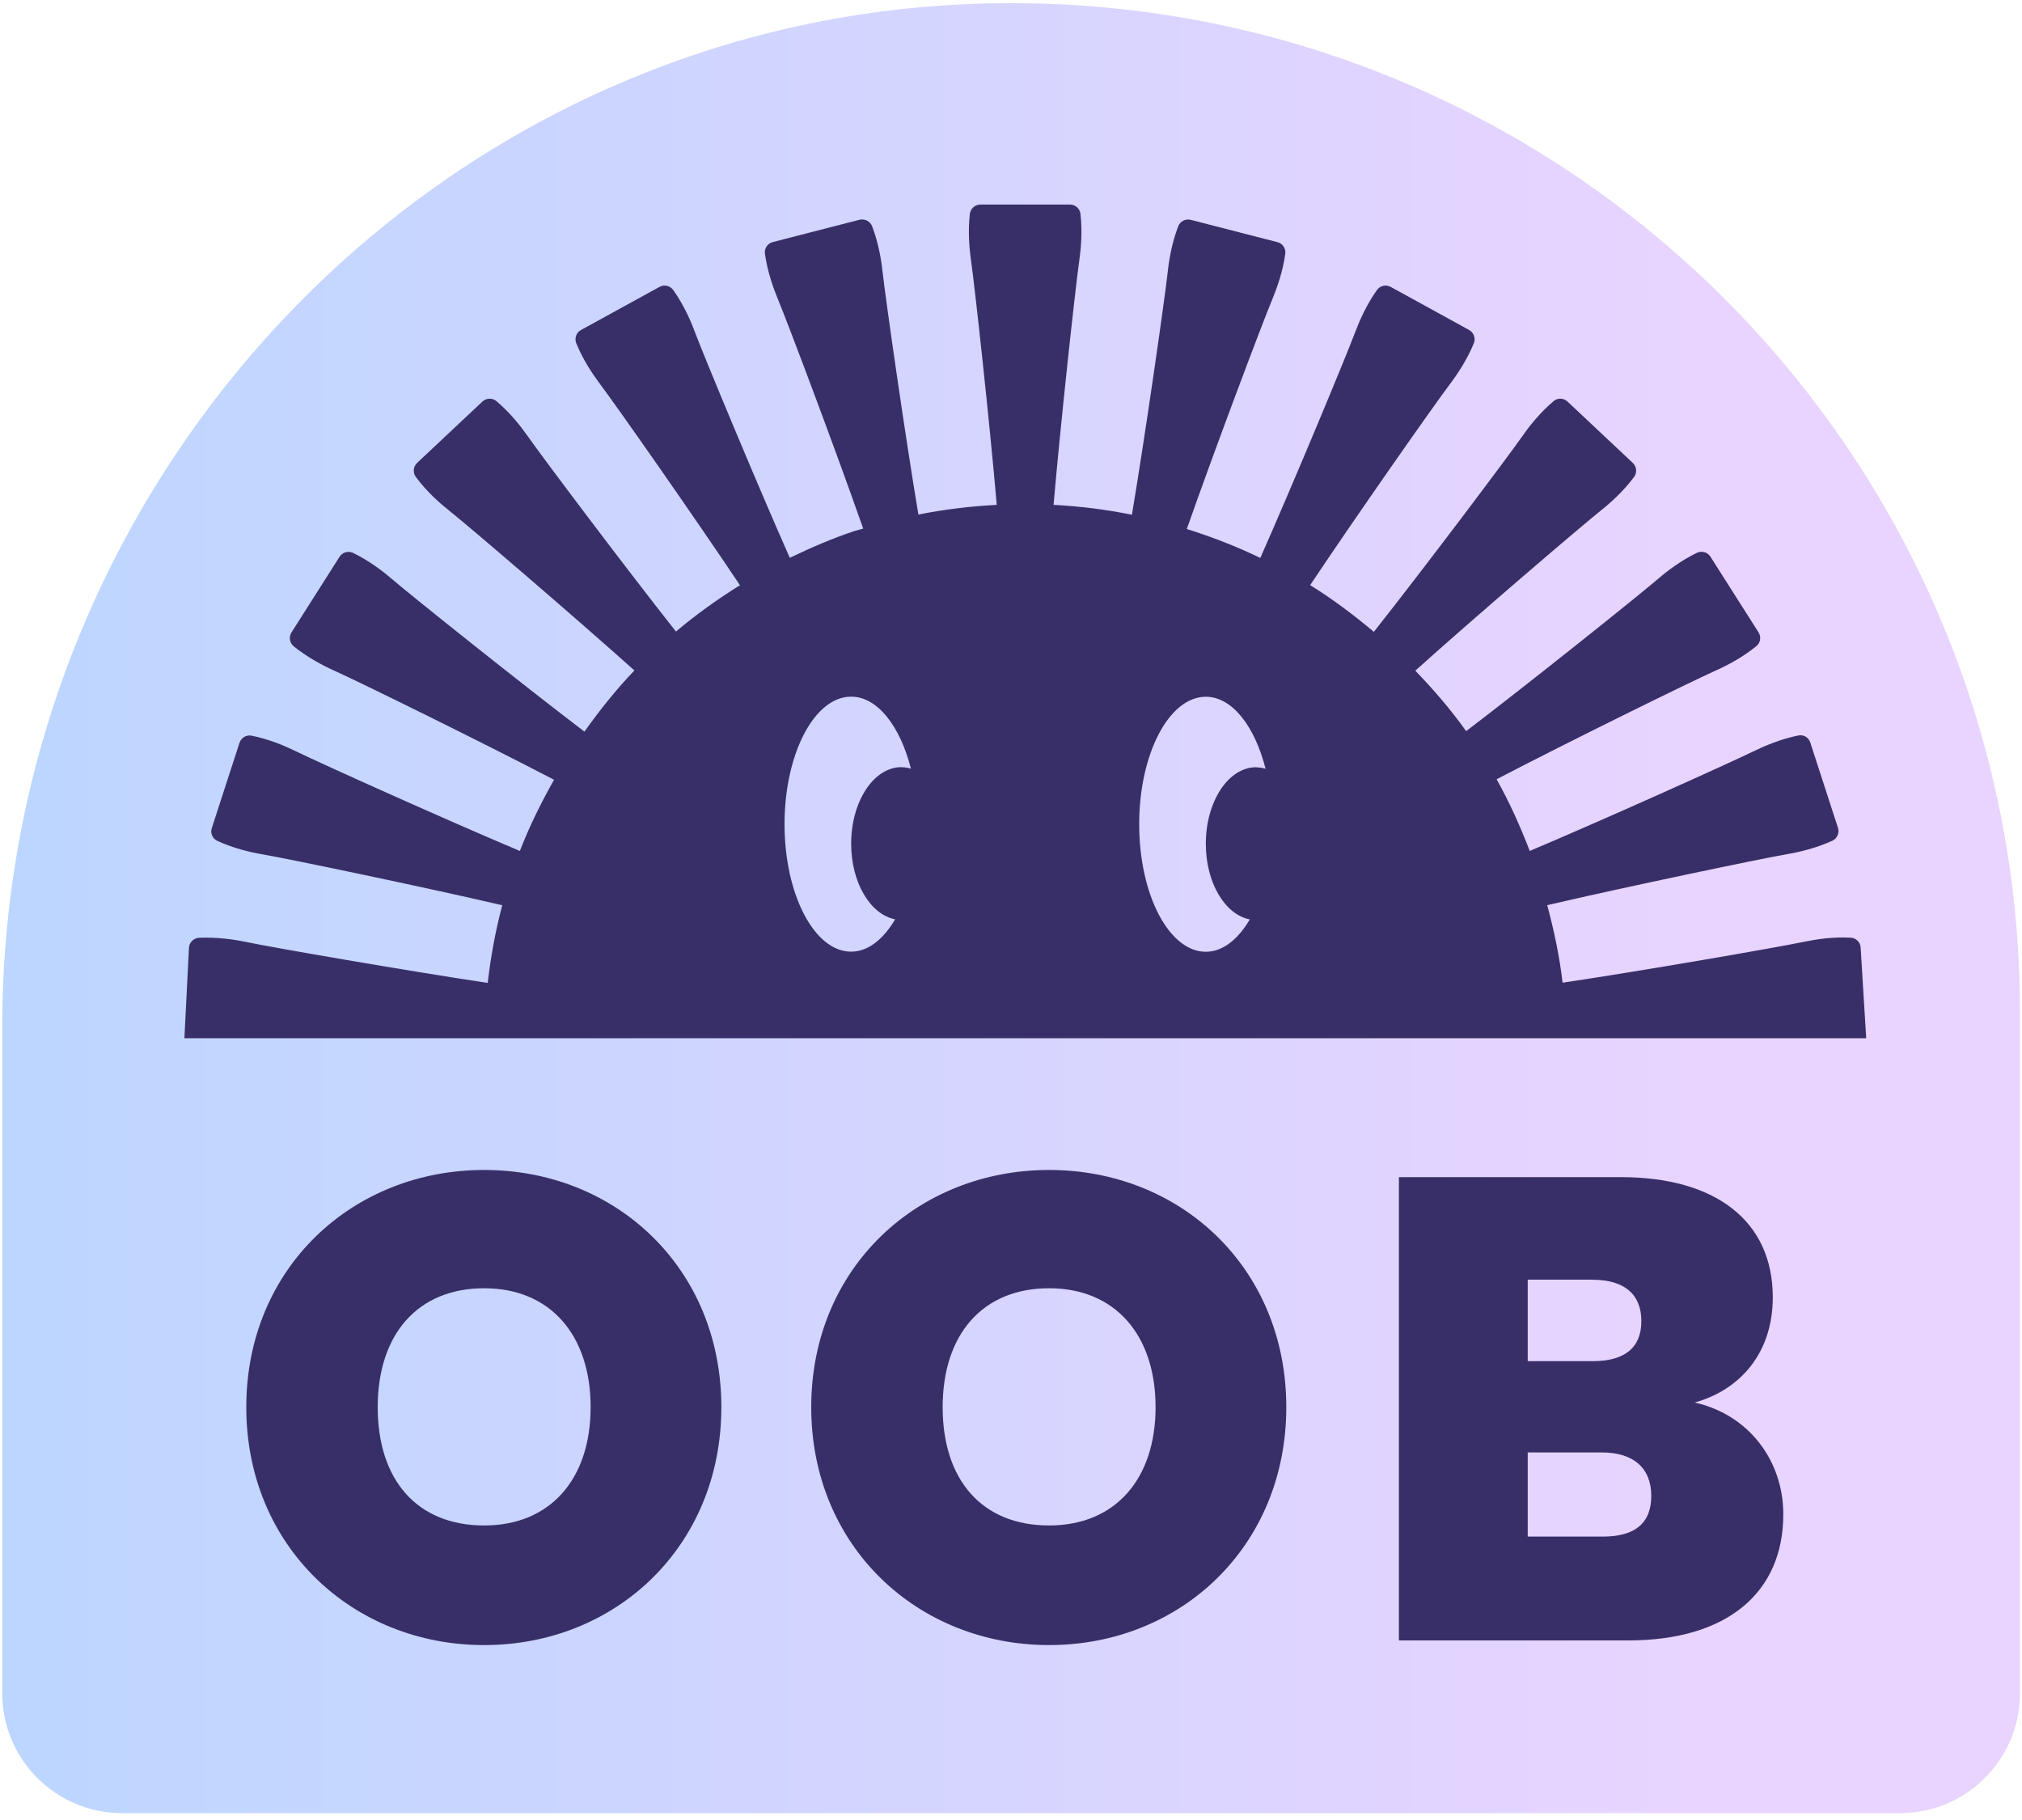 <svg xmlns="http://www.w3.org/2000/svg" xmlns:xlink="http://www.w3.org/1999/xlink" width="200px" height="180px" viewBox="0 0 200 180" version="1.1">
    <title>Layer_1</title>
    <defs>
        <linearGradient x1="-0.005%" y1="50.002%" x2="100.005%" y2="50.002%" id="linearGradient-1">
            <stop stop-color="#BCD6FF" offset="0%"/>
            <stop stop-color="#E8D4FF" offset="84%"/>
        </linearGradient>
    </defs>
    <g id="Page-1" stroke="none" stroke-width="1" fill="none" fill-rule="evenodd">
        <g id="Layer_1" transform="translate(-45, -46)">
            <path d="M143.69,46.32 C88.85,47.03 45.22,92.75 45.22,147.6 L45.22,213.46 C45.22,220.01 50.53,225.32 57.08,225.32 L232.94,225.32 C239.49,225.32 244.8,220.01 244.8,213.46 L244.8,146.11 C244.8,90.55 199.4,45.6 143.68,46.32 L143.69,46.32 Z" id="Path" fill="url(#linearGradient-1)" fill-rule="nonzero"/>
            <g id="Group" fill="#382F68" fill-rule="nonzero">
                <path d="M92.89,208.7 C79.89,208.7 69.36,198.95 69.36,185.17 C69.36,171.39 79.89,161.71 92.89,161.71 C105.89,161.71 116.35,171.39 116.35,185.17 C116.35,198.95 105.89,208.7 92.89,208.7 L92.89,208.7 Z M92.89,196.87 C99.45,196.87 103.42,192.26 103.42,185.17 C103.42,178.08 99.46,173.41 92.89,173.41 C86.32,173.41 82.36,177.96 82.36,185.17 C82.36,192.38 86.26,196.87 92.89,196.87 Z" id="Shape"/>
                <path d="M148.77,208.7 C135.77,208.7 125.24,198.95 125.24,185.17 C125.24,171.39 135.77,161.71 148.77,161.71 C161.77,161.71 172.23,171.39 172.23,185.17 C172.23,198.95 161.77,208.7 148.77,208.7 Z M148.77,196.87 C155.33,196.87 159.3,192.26 159.3,185.17 C159.3,178.08 155.34,173.41 148.77,173.41 C142.2,173.41 138.24,177.96 138.24,185.17 C138.24,192.38 142.14,196.87 148.77,196.87 Z" id="Shape"/>
                <path d="M206.05,208.24 L183.37,208.24 L183.37,162.42 L205.34,162.42 C214.63,162.42 220.35,166.71 220.35,174.31 C220.35,179.83 217.1,183.47 212.62,184.71 C218.08,185.94 221.39,190.56 221.39,195.76 C221.39,203.49 215.87,208.24 206.05,208.24 Z M202.54,172.56 L196.11,172.56 L196.11,180.62 L202.54,180.62 C205.66,180.62 207.35,179.32 207.35,176.66 C207.35,174 205.66,172.57 202.54,172.57 L202.54,172.56 Z M203.45,189.65 L196.11,189.65 L196.11,197.97 L203.52,197.97 C206.7,197.97 208.33,196.67 208.33,193.94 C208.33,191.21 206.58,189.65 203.46,189.65 L203.45,189.65 Z" id="Shape"/>
            </g>
            <path d="M229.04,139.71 C229.01,139.18 228.58,138.76 228.06,138.74 C226.31,138.64 224.62,138.9 223.51,139.13 C220.76,139.71 207.34,142.03 199.56,143.19 C199.26,140.62 198.72,138.06 198.04,135.52 C205.69,133.74 219.08,130.94 221.86,130.46 C222.98,130.27 224.64,129.88 226.24,129.15 C226.72,128.93 226.96,128.38 226.8,127.88 L224.06,119.44 C223.9,118.94 223.41,118.63 222.87,118.74 C221.14,119.09 219.57,119.76 218.56,120.25 C216.02,121.49 203.54,127.11 196.31,130.16 C195.36,127.69 194.29,125.31 193.03,123.07 C199.99,119.44 212.23,113.42 214.81,112.27 C215.84,111.81 217.35,111.02 218.72,109.91 C219.13,109.58 219.23,108.99 218.94,108.54 L214.18,101.05 C213.9,100.61 213.33,100.45 212.85,100.67 C211.26,101.44 209.91,102.47 209.05,103.21 C206.91,105.04 196.27,113.55 190.02,118.31 C188.5,116.17 186.79,114.2 184.99,112.33 C190.83,107.08 201.23,98.18 203.43,96.42 C204.31,95.72 205.58,94.58 206.63,93.17 C206.95,92.75 206.89,92.15 206.51,91.79 L200.04,85.71 C199.65,85.35 199.06,85.33 198.66,85.68 C197.32,86.82 196.26,88.15 195.62,89.08 C194,91.39 185.76,102.33 180.89,108.49 C178.89,106.81 176.8,105.24 174.59,103.87 C178.94,97.34 186.78,86.15 188.48,83.9 C189.16,83 190.11,81.58 190.78,79.95 C190.98,79.46 190.78,78.9 190.32,78.64 L182.55,74.37 C182.09,74.12 181.5,74.25 181.2,74.68 C180.18,76.11 179.49,77.67 179.09,78.73 C178.1,81.37 172.84,94 169.66,101.18 C167.32,100.05 164.88,99.1 162.39,98.32 C164.98,90.92 169.8,78.1 170.89,75.49 C171.32,74.45 171.89,72.84 172.13,71.1 C172.2,70.58 171.87,70.08 171.36,69.95 L162.77,67.74 C162.25,67.62 161.73,67.88 161.54,68.38 C160.91,70.02 160.63,71.7 160.51,72.83 C160.2,75.64 158.26,89.17 156.96,96.91 C154.42,96.39 151.83,96.07 149.21,95.93 C149.88,88.11 151.36,74.53 151.76,71.72 C151.92,70.6 152.07,68.91 151.87,67.15 C151.81,66.63 151.36,66.23 150.84,66.23 L141.97,66.23 C141.44,66.23 141,66.63 140.93,67.15 C140.73,68.89 140.88,70.59 141.04,71.72 C141.44,74.51 142.92,88.1 143.59,95.93 C141.01,96.07 138.43,96.37 135.84,96.89 C134.54,89.15 132.6,75.63 132.29,72.82 C132.17,71.7 131.89,70.01 131.26,68.37 C131.07,67.88 130.54,67.62 130.03,67.73 L121.44,69.94 C120.92,70.07 120.59,70.57 120.66,71.09 C120.9,72.83 121.47,74.44 121.9,75.48 C122.98,78.08 127.79,90.86 130.38,98.28 C130.1,98.37 129.82,98.42 129.54,98.51 C127.31,99.25 125.19,100.17 123.12,101.17 C119.94,94 114.69,81.38 113.69,78.73 C113.3,77.67 112.61,76.12 111.59,74.68 C111.28,74.25 110.7,74.12 110.24,74.37 L102.46,78.64 C102,78.89 101.8,79.46 102,79.95 C102.66,81.57 103.61,82.99 104.29,83.9 C105.99,86.15 113.83,97.35 118.19,103.88 C115.96,105.27 113.84,106.79 111.86,108.46 C106.98,102.29 98.77,91.38 97.15,89.07 C96.49,88.14 95.44,86.8 94.1,85.67 C93.7,85.34 93.11,85.35 92.72,85.71 L86.25,91.79 C85.87,92.15 85.82,92.74 86.13,93.17 C87.18,94.59 88.45,95.72 89.33,96.42 C91.54,98.18 101.9,107.07 107.75,112.31 C105.94,114.2 104.31,116.24 102.81,118.36 C96.57,113.61 85.86,105.06 83.71,103.22 C82.85,102.48 81.5,101.45 79.92,100.68 C79.45,100.46 78.87,100.62 78.59,101.06 L73.83,108.55 C73.55,108.99 73.64,109.58 74.05,109.92 C75.41,111.02 76.92,111.81 77.96,112.28 C80.54,113.44 92.85,119.49 99.8,123.12 C98.52,125.39 97.36,127.73 96.42,130.16 C89.18,127.11 76.74,121.51 74.2,120.27 C73.18,119.77 71.61,119.1 69.89,118.76 C69.37,118.65 68.86,118.96 68.69,119.46 L65.95,127.9 C65.78,128.4 66.02,128.95 66.51,129.17 C68.1,129.9 69.77,130.29 70.88,130.48 C73.66,130.96 87.04,133.75 94.68,135.53 C94.01,138.04 93.54,140.61 93.24,143.21 C85.47,142.05 71.99,139.72 69.23,139.14 C68.12,138.91 66.42,138.67 64.68,138.75 C64.15,138.78 63.73,139.2 63.69,139.72 L63.24,148.68 L229.59,148.68 L229.04,139.72 L229.04,139.71 Z M134.16,121.87 C131.42,121.87 129.19,125.26 129.19,129.44 C129.19,133.3 131.09,136.45 133.54,136.92 C132.38,138.89 130.86,140.12 129.19,140.12 C125.55,140.12 122.6,134.47 122.6,127.51 C122.6,120.55 125.55,114.9 129.19,114.9 C131.8,114.9 134.03,117.82 135.1,122.02 C134.79,121.93 134.48,121.88 134.16,121.88 M169.24,121.88 C166.5,121.88 164.27,125.27 164.27,129.45 C164.27,133.31 166.17,136.46 168.62,136.93 C167.46,138.9 165.95,140.13 164.27,140.13 C160.63,140.13 157.68,134.48 157.68,127.52 C157.68,120.56 160.63,114.91 164.27,114.91 C166.88,114.91 169.11,117.83 170.18,122.03 C169.87,121.94 169.56,121.89 169.24,121.89" id="Shape" fill="#382F68" fill-rule="nonzero"/>
        </g>
    </g>
</svg>
